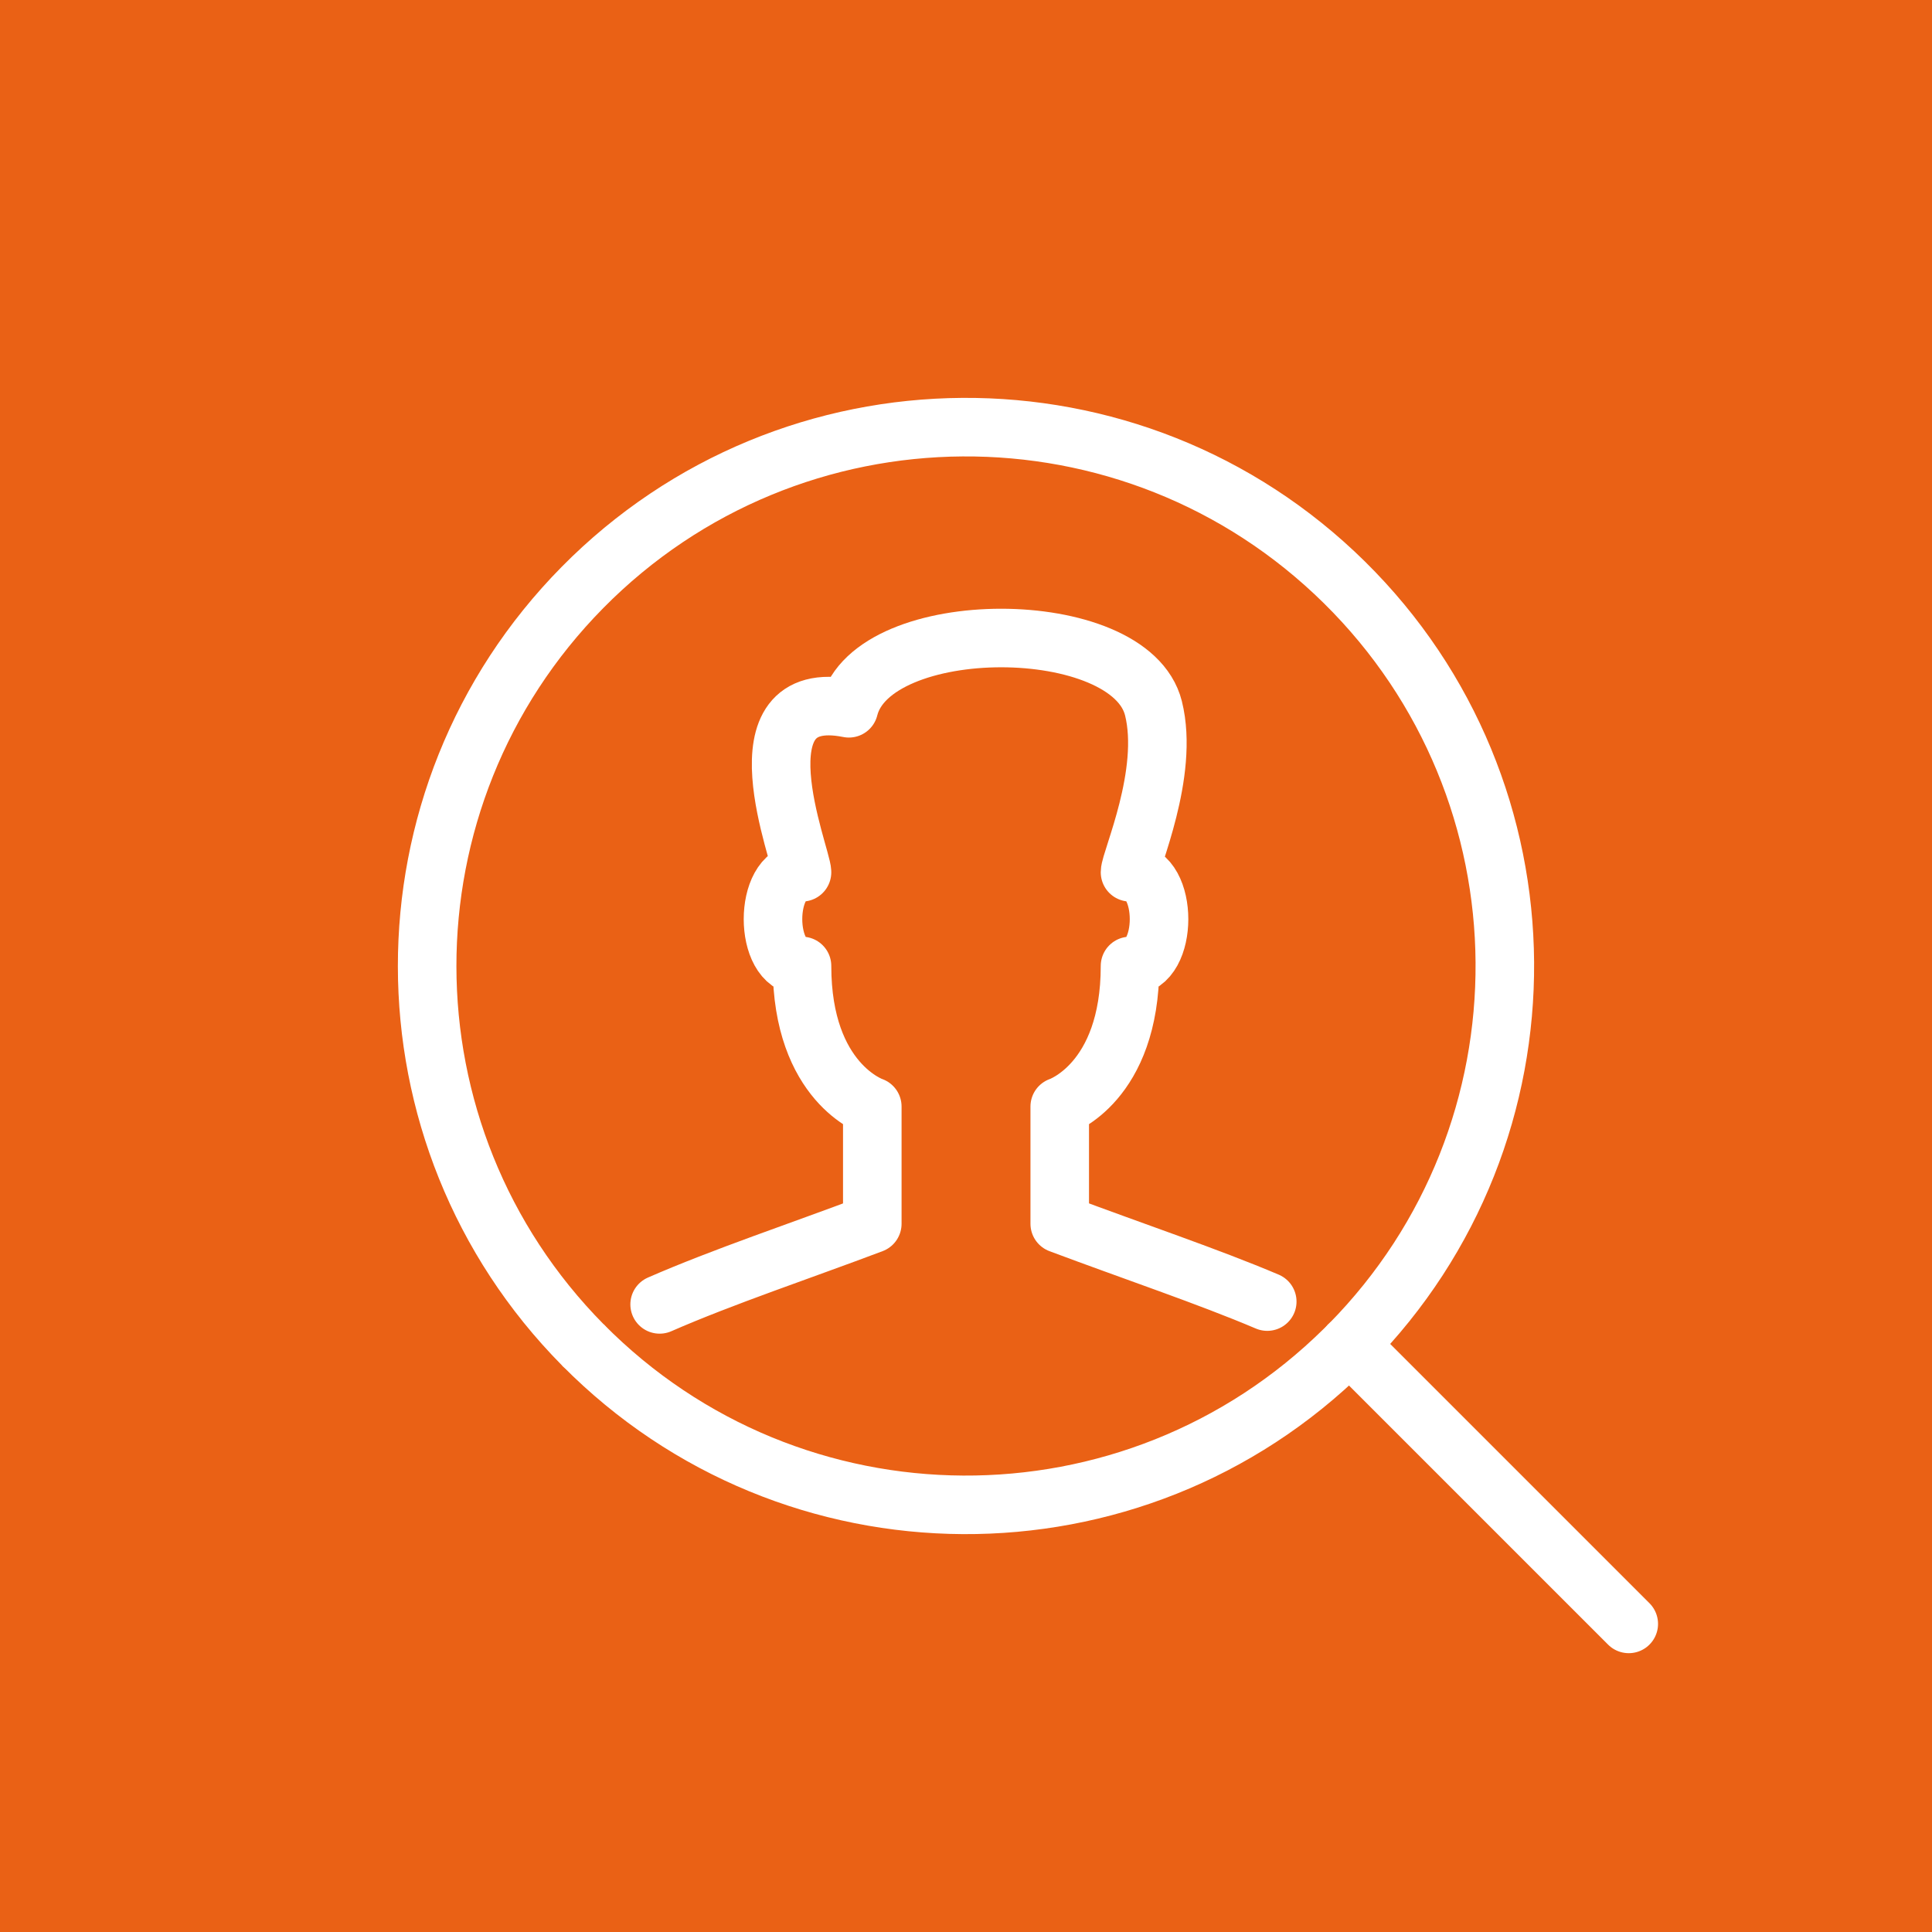 <?xml version="1.0" encoding="utf-8"?>
<!-- Generator: Adobe Illustrator 26.5.0, SVG Export Plug-In . SVG Version: 6.00 Build 0)  -->
<svg version="1.1" id="Layer_1" xmlns="http://www.w3.org/2000/svg" xmlns:xlink="http://www.w3.org/1999/xlink" x="0px" y="0px"
	 viewBox="0 0 66 66" style="enable-background:new 0 0 66 66;" xml:space="preserve">
<style type="text/css">
	.st0{fill:#EA6115;}
	.st1{fill:none;stroke:#FFFFFF;stroke-width:2;stroke-linecap:round;stroke-linejoin:round;}
	.st2{fill:none;stroke:#FFFFFF;stroke-width:2;stroke-linejoin:round;}
</style>
<rect id="Rectangle_395" class="st0" width="66" height="66"/>
<g id="Outline_Icons-2_1_">
	<g id="Group_330">
		<path id="Path_560_00000055707179457786328980000002920880546737891745_" class="st1" d="M46.105,45.927
			C53.244,38.689,53.165,27.034,45.927,19.895s-18.893-7.06-26.032,0.177
			c-7.078,7.176-7.07,18.709,0.019,25.874"/>
		<path id="Path_560_00000149381633100960513700000007436476176412748672_" class="st1" d="M22.534,44.56
			c2.154-0.943,4.856-1.844,7.265-2.755c0,0,0-4.003,0-4.003c0,0-2.401-0.801-2.401-4.803
			c-1.322,0-1.322-3.201,0-3.201c0-0.536-2.401-6.403,1.601-5.602c0.801-3.201,9.604-3.201,10.405,0
			c0.555,2.222-0.801,5.209-0.801,5.602c1.322,0,1.322,3.201,0,3.201c0,4.003-2.401,4.803-2.401,4.803
			v4.003c2.544,0.954,5.072,1.802,7.089,2.659"/>
		<path id="Path_561" class="st2" d="M19.914,45.945c7.146,7.227,18.798,7.292,26.025,0.146
			c0.055-0.055,0.111-0.11,0.165-0.165"/>
	</g>
	<line class="st1" x1="55.641" y1="55.475" x2="46.098" y2="45.932"/>
</g>
</svg>
